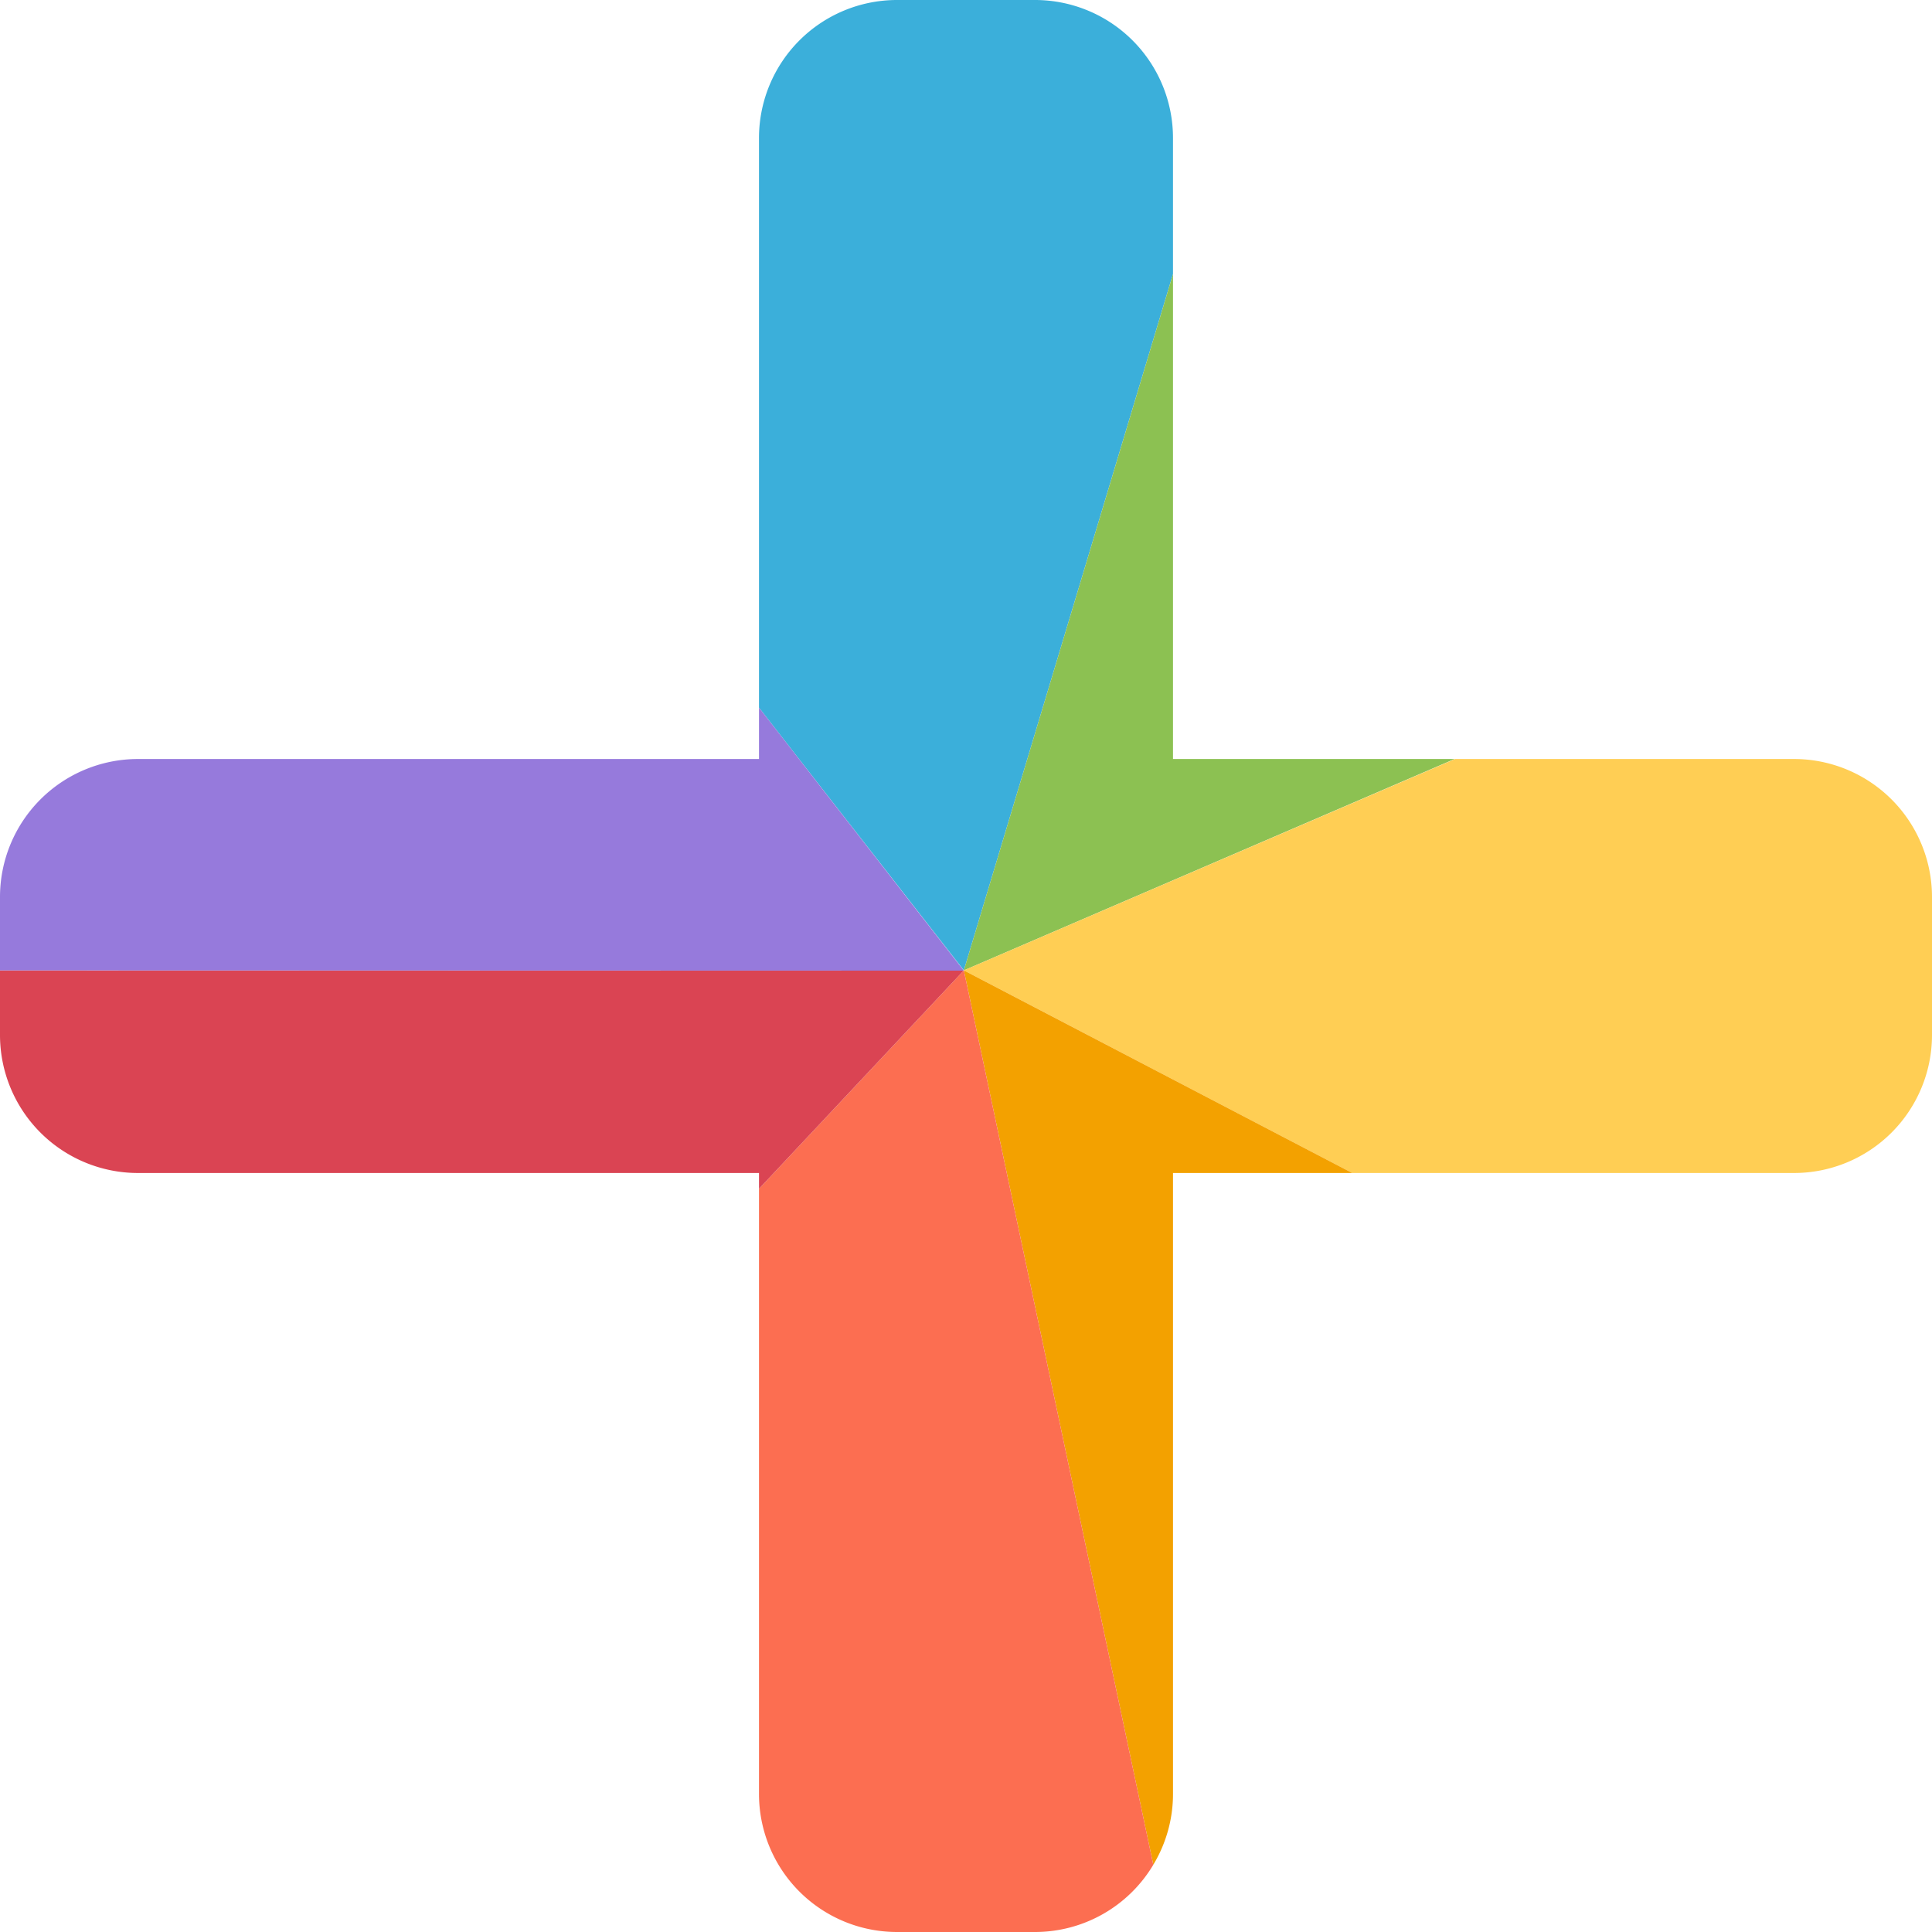 <svg id="Layer_1" data-name="Layer 1" xmlns="http://www.w3.org/2000/svg" viewBox="0 0 218.75 218.75"><defs><style>.cls-1{fill:none}.cls-2{fill:#3bafda}.cls-3{fill:#8cc152}.cls-4{fill:#ffce54}.cls-5{fill:#f3a100}.cls-6{fill:#fc6e51}.cls-7{fill:#da4453}.cls-8{fill:#967adc}</style></defs><path class="cls-1" d="M109.107 109.87h.025L89.944 85.268l19.163 24.602z"/><path class="cls-1" d="M164.749 85.938h-.056l-55.561 23.932 55.617-23.932z"/><path class="cls-2" d="m109.132 109.87 23.68-78.843V15.625A15.627 15.627 0 0 0 117.187 0h-15.624a15.627 15.627 0 0 0-15.626 15.625v64.499l4.007 5.144Z"/><path class="cls-3" d="M164.693 85.938h-31.88V31.027l-23.681 78.843 55.561-23.932z"/><path class="cls-4" d="M153.106 132.813h50.019a15.628 15.628 0 0 0 15.625-15.625v-15.626a15.628 15.628 0 0 0-15.625-15.624h-38.376l-55.617 23.932Z"/><path class="cls-5" d="M130.583 211.136a15.525 15.525 0 0 0 2.23-8.011v-70.313h20.293l-43.974-22.942Z"/><path class="cls-6" d="M101.563 218.75h15.624a15.603 15.603 0 0 0 13.397-7.614L109.132 109.87l-.013.014.013.018h-.03l-23.165 24.697v68.526a15.627 15.627 0 0 0 15.626 15.625Z"/><path class="cls-7" d="m109.119 109.885.013-.015h-.025l.012.015zM0 109.871v7.316a15.627 15.627 0 0 0 15.625 15.626h70.313v1.786l23.164-24.697Z"/><path class="cls-8" d="m109.132 109.902-.013-.017-.012-.015-19.163-24.602-4.007-5.144v5.814H15.626A15.627 15.627 0 0 0 0 101.561v8.309l109.103.031Z"/></svg>
